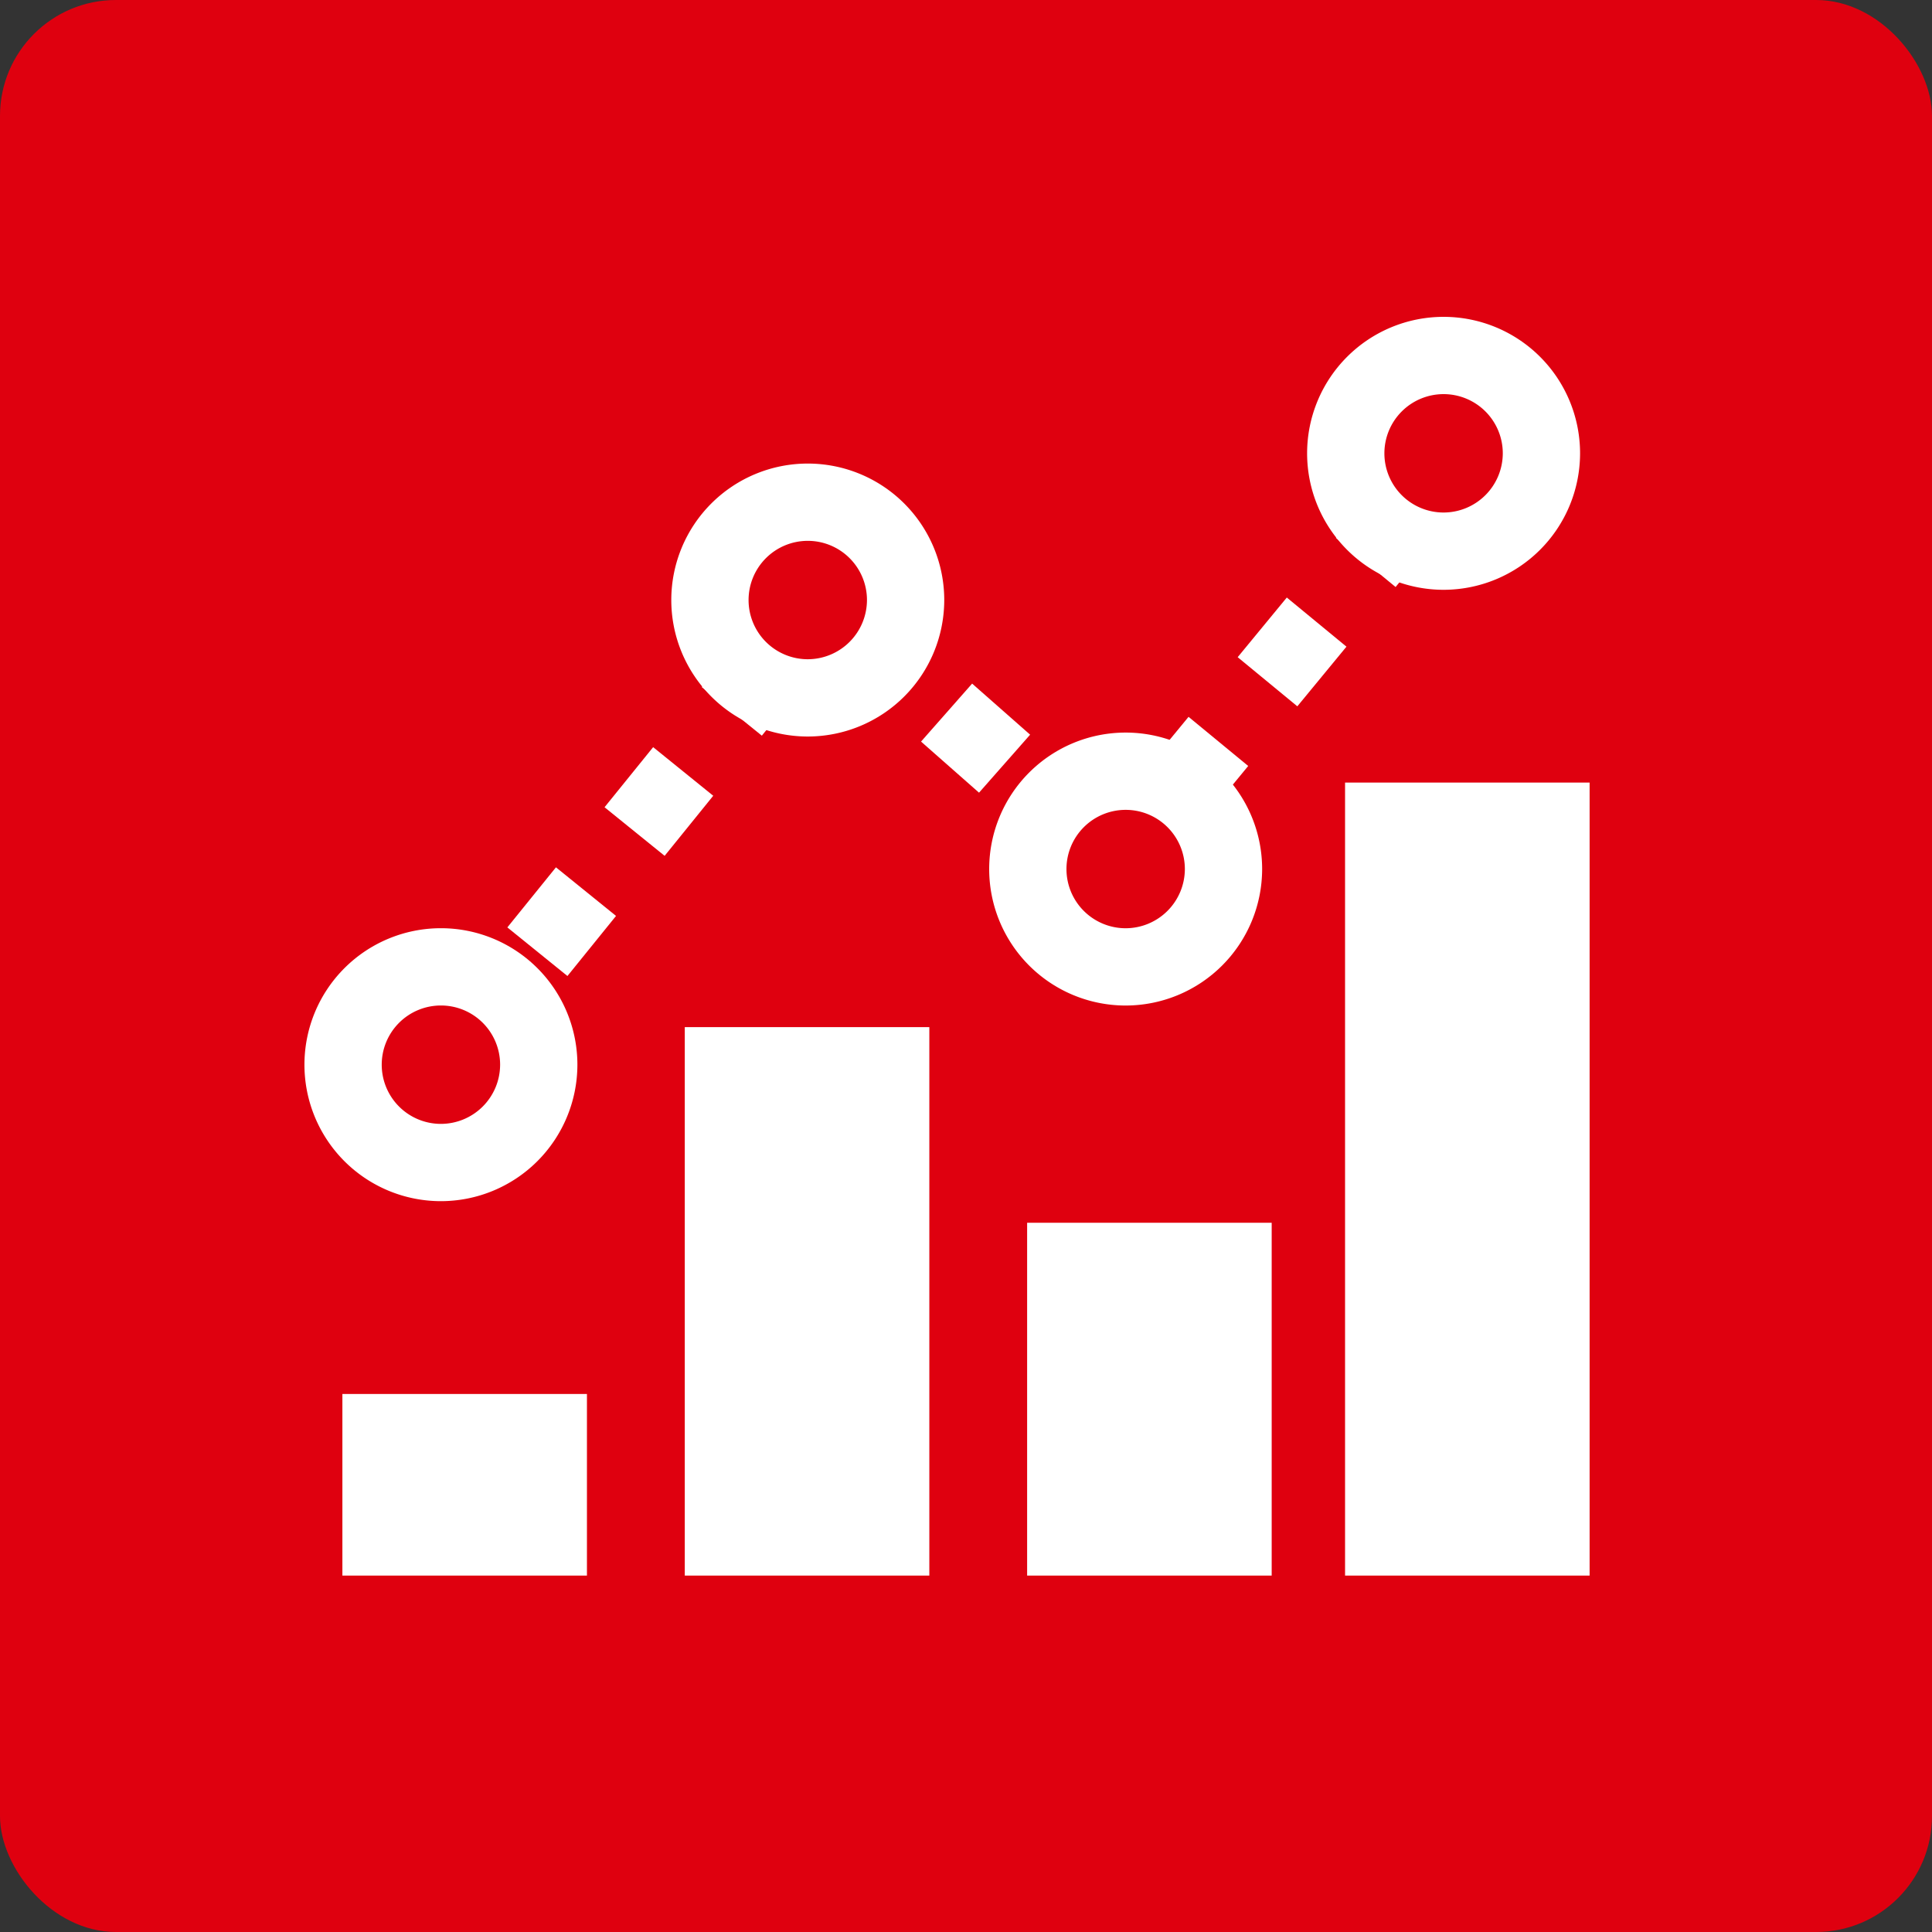 <svg xmlns="http://www.w3.org/2000/svg" width="50" height="50" viewBox="0 0 50 50"><rect x="0" y="0" width="50" height="50" fill="#333333" stroke="none"/><defs><style>.a,.d{fill:#df000f;}.b{fill:#fff;}.b,.c,.d{fill-rule:evenodd;}.c{fill:none;stroke-dasharray:2 2;}.c,.d{stroke:#fff;stroke-width:2px;}</style></defs><g transform="translate(-2 -2)"><rect class="a" width="50" height="50" rx="3" transform="translate(2 2)"/><path class="b" d="M0,0H4.7V6.329H0Z" transform="translate(17.19 38.076) rotate(90)"/><path class="b" d="M0,0H14.194V6.329H0Z" transform="translate(26.051 28.582) rotate(90)"/><path class="b" d="M0,0H9.131V6.329H0Z" transform="translate(34.911 33.645) rotate(90)"/><path class="b" d="M0,0H20.523V6.329H0Z" transform="translate(43.139 22.253) rotate(90)"/><path class="c" d="M20,36.693l9.845-12.171L37.538,31.3l8.53-10.359" transform="translate(-6.608 -6.953)"/><path class="d" d="M18.561,46.6a2.532,2.532,0,1,1,2.532-2.532A2.535,2.535,0,0,1,18.561,46.6Z" transform="translate(-5.15 -14.514)"/><path class="d" d="M33.561,27.6a2.532,2.532,0,1,1,2.532-2.532A2.535,2.535,0,0,1,33.561,27.6Z" transform="translate(-10.656 -7.539)"/><path class="d" d="M46.561,38.6a2.532,2.532,0,1,1,2.532-2.532A2.535,2.535,0,0,1,46.561,38.6Z" transform="translate(-15.429 -11.577)"/><path class="d" d="M59.561,21.6a2.532,2.532,0,1,1,2.532-2.532A2.535,2.535,0,0,1,59.561,21.6Z" transform="translate(-20.201 -5.336)"/></g></svg>